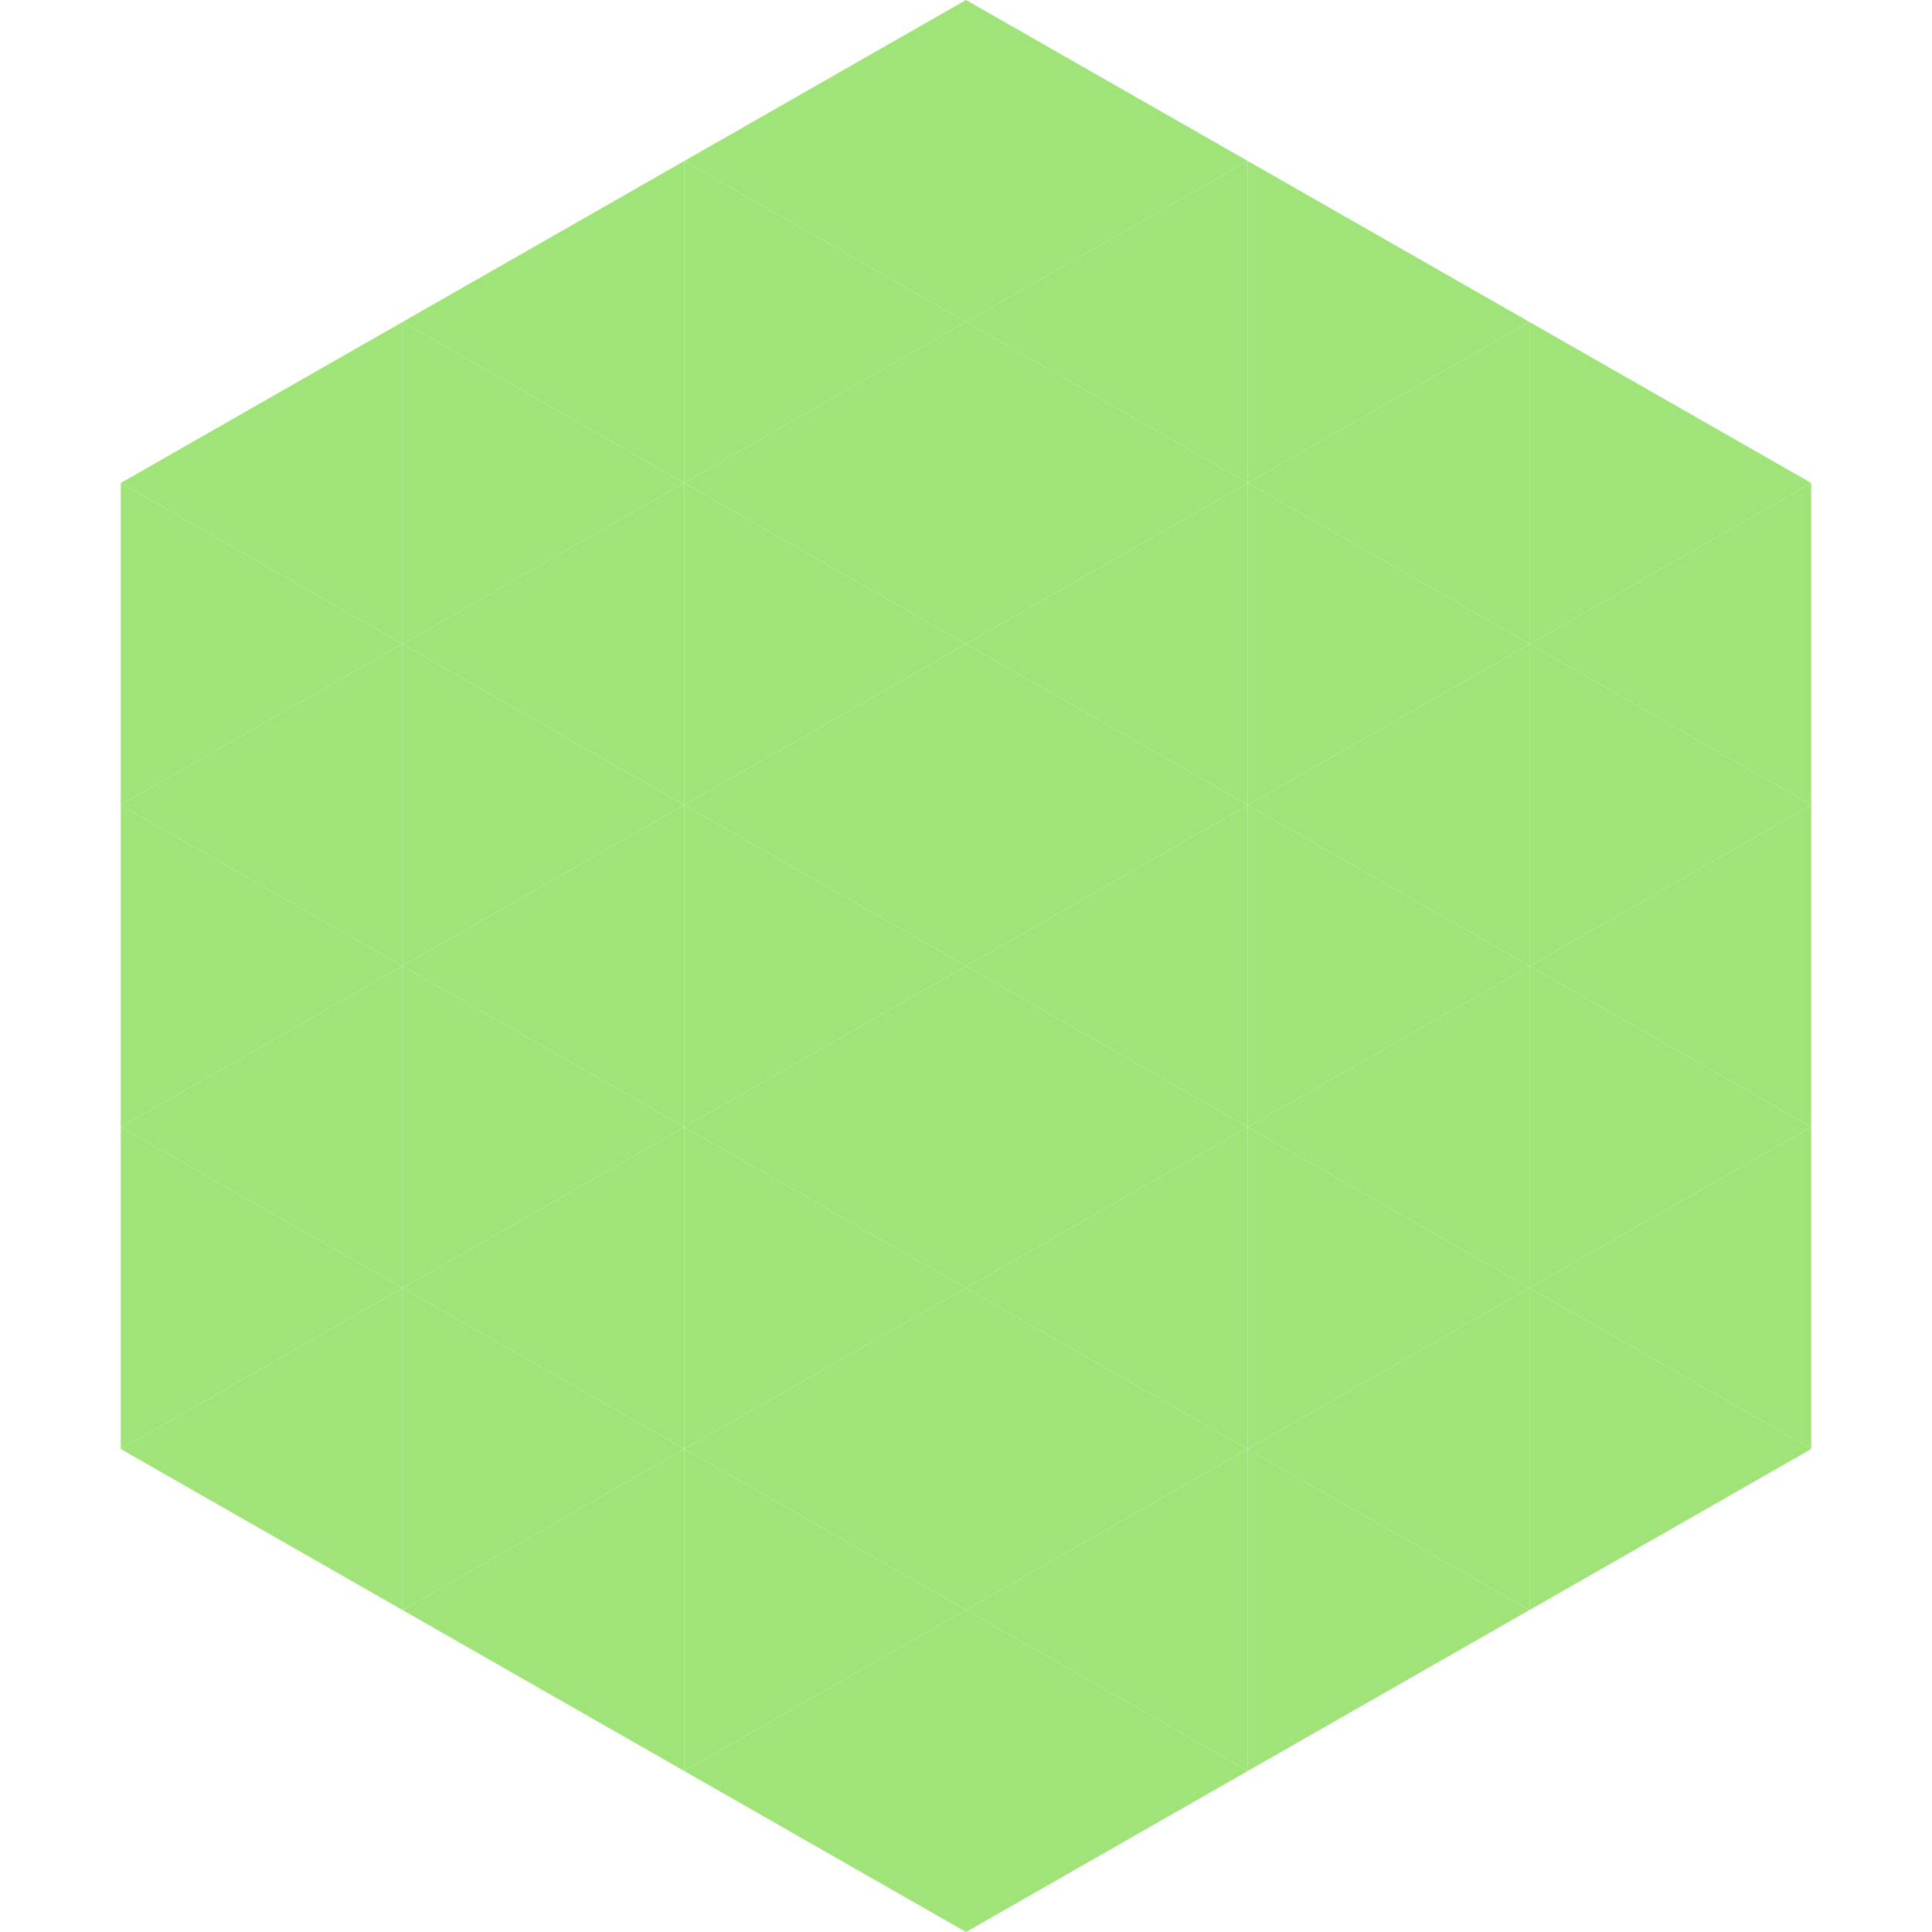 <?xml version="1.0"?>
<!-- Generated by SVGo -->
<svg width="240" height="240"
     xmlns="http://www.w3.org/2000/svg"
     xmlns:xlink="http://www.w3.org/1999/xlink">
<polygon points="50,40 15,60 50,80" style="fill:rgb(160,228,121)" />
<polygon points="190,40 225,60 190,80" style="fill:rgb(160,228,121)" />
<polygon points="15,60 50,80 15,100" style="fill:rgb(160,228,121)" />
<polygon points="225,60 190,80 225,100" style="fill:rgb(160,228,121)" />
<polygon points="50,80 15,100 50,120" style="fill:rgb(160,228,121)" />
<polygon points="190,80 225,100 190,120" style="fill:rgb(160,228,121)" />
<polygon points="15,100 50,120 15,140" style="fill:rgb(160,228,121)" />
<polygon points="225,100 190,120 225,140" style="fill:rgb(160,228,121)" />
<polygon points="50,120 15,140 50,160" style="fill:rgb(160,228,121)" />
<polygon points="190,120 225,140 190,160" style="fill:rgb(160,228,121)" />
<polygon points="15,140 50,160 15,180" style="fill:rgb(160,228,121)" />
<polygon points="225,140 190,160 225,180" style="fill:rgb(160,228,121)" />
<polygon points="50,160 15,180 50,200" style="fill:rgb(160,228,121)" />
<polygon points="190,160 225,180 190,200" style="fill:rgb(160,228,121)" />
<polygon points="15,180 50,200 15,220" style="fill:rgb(255,255,255); fill-opacity:0" />
<polygon points="225,180 190,200 225,220" style="fill:rgb(255,255,255); fill-opacity:0" />
<polygon points="50,0 85,20 50,40" style="fill:rgb(255,255,255); fill-opacity:0" />
<polygon points="190,0 155,20 190,40" style="fill:rgb(255,255,255); fill-opacity:0" />
<polygon points="85,20 50,40 85,60" style="fill:rgb(160,228,121)" />
<polygon points="155,20 190,40 155,60" style="fill:rgb(160,228,121)" />
<polygon points="50,40 85,60 50,80" style="fill:rgb(160,228,121)" />
<polygon points="190,40 155,60 190,80" style="fill:rgb(160,228,121)" />
<polygon points="85,60 50,80 85,100" style="fill:rgb(160,228,121)" />
<polygon points="155,60 190,80 155,100" style="fill:rgb(160,228,121)" />
<polygon points="50,80 85,100 50,120" style="fill:rgb(160,228,121)" />
<polygon points="190,80 155,100 190,120" style="fill:rgb(160,228,121)" />
<polygon points="85,100 50,120 85,140" style="fill:rgb(160,228,121)" />
<polygon points="155,100 190,120 155,140" style="fill:rgb(160,228,121)" />
<polygon points="50,120 85,140 50,160" style="fill:rgb(160,228,121)" />
<polygon points="190,120 155,140 190,160" style="fill:rgb(160,228,121)" />
<polygon points="85,140 50,160 85,180" style="fill:rgb(160,228,121)" />
<polygon points="155,140 190,160 155,180" style="fill:rgb(160,228,121)" />
<polygon points="50,160 85,180 50,200" style="fill:rgb(160,228,121)" />
<polygon points="190,160 155,180 190,200" style="fill:rgb(160,228,121)" />
<polygon points="85,180 50,200 85,220" style="fill:rgb(160,228,121)" />
<polygon points="155,180 190,200 155,220" style="fill:rgb(160,228,121)" />
<polygon points="120,0 85,20 120,40" style="fill:rgb(160,228,121)" />
<polygon points="120,0 155,20 120,40" style="fill:rgb(160,228,121)" />
<polygon points="85,20 120,40 85,60" style="fill:rgb(160,228,121)" />
<polygon points="155,20 120,40 155,60" style="fill:rgb(160,228,121)" />
<polygon points="120,40 85,60 120,80" style="fill:rgb(160,228,121)" />
<polygon points="120,40 155,60 120,80" style="fill:rgb(160,228,121)" />
<polygon points="85,60 120,80 85,100" style="fill:rgb(160,228,121)" />
<polygon points="155,60 120,80 155,100" style="fill:rgb(160,228,121)" />
<polygon points="120,80 85,100 120,120" style="fill:rgb(160,228,121)" />
<polygon points="120,80 155,100 120,120" style="fill:rgb(160,228,121)" />
<polygon points="85,100 120,120 85,140" style="fill:rgb(160,228,121)" />
<polygon points="155,100 120,120 155,140" style="fill:rgb(160,228,121)" />
<polygon points="120,120 85,140 120,160" style="fill:rgb(160,228,121)" />
<polygon points="120,120 155,140 120,160" style="fill:rgb(160,228,121)" />
<polygon points="85,140 120,160 85,180" style="fill:rgb(160,228,121)" />
<polygon points="155,140 120,160 155,180" style="fill:rgb(160,228,121)" />
<polygon points="120,160 85,180 120,200" style="fill:rgb(160,228,121)" />
<polygon points="120,160 155,180 120,200" style="fill:rgb(160,228,121)" />
<polygon points="85,180 120,200 85,220" style="fill:rgb(160,228,121)" />
<polygon points="155,180 120,200 155,220" style="fill:rgb(160,228,121)" />
<polygon points="120,200 85,220 120,240" style="fill:rgb(160,228,121)" />
<polygon points="120,200 155,220 120,240" style="fill:rgb(160,228,121)" />
<polygon points="85,220 120,240 85,260" style="fill:rgb(255,255,255); fill-opacity:0" />
<polygon points="155,220 120,240 155,260" style="fill:rgb(255,255,255); fill-opacity:0" />
</svg>
